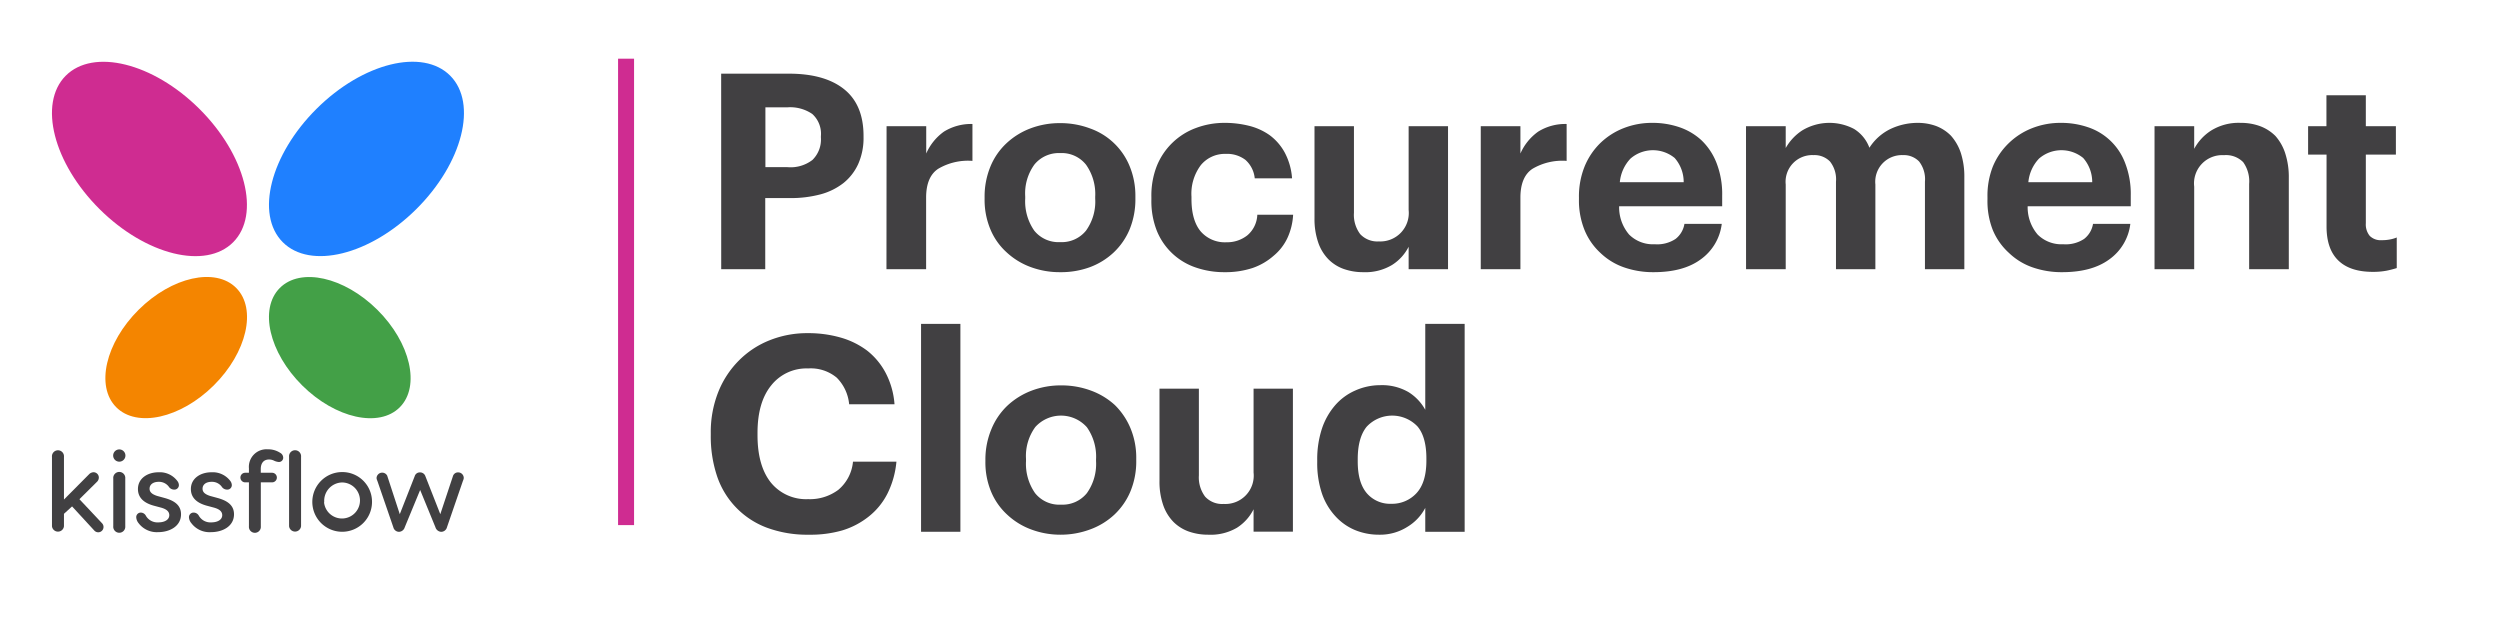 <svg id="Layer_1" data-name="Layer 1" xmlns="http://www.w3.org/2000/svg" viewBox="0 0 469 116"><defs><style>.cls-1{fill:none;stroke:#cf2c91;stroke-miterlimit:10;stroke-width:3px;}.cls-2{fill:#414042;}.cls-3{fill:#1f80ff;}.cls-4{fill:#43a047;}.cls-5{fill:#cf2c91;}.cls-6{fill:#f48500;}</style></defs><line class="cls-1" x1="117.45" y1="11.01" x2="117.45" y2="98.51"/><path class="cls-2" d="M135.29,13.82H148q6.72,0,10.36,2.92T162,25.51v.21a12,12,0,0,1-1,5.05,9.74,9.74,0,0,1-2.77,3.57,12.07,12.07,0,0,1-4.34,2.13,21.59,21.59,0,0,1-5.67.69h-4.66V50.5h-8.26Zm12.46,17.54A6.72,6.72,0,0,0,152.42,30,5.37,5.37,0,0,0,154,25.77v-.21a5,5,0,0,0-1.62-4.18,7.35,7.35,0,0,0-4.59-1.25h-4.2V31.36Z"/><path class="cls-2" d="M166.32,23.67h7.44V28.8a9.9,9.9,0,0,1,3.33-4.11,9.65,9.65,0,0,1,5.34-1.43v6.92A11,11,0,0,0,176,31.67c-1.51,1-2.26,2.82-2.26,5.39V50.5h-7.44Z"/><path class="cls-2" d="M198.84,51.06a15.63,15.63,0,0,1-5.59-1,13.43,13.43,0,0,1-4.46-2.77,12,12,0,0,1-3-4.29,14.33,14.33,0,0,1-1.08-5.67V37a14.76,14.76,0,0,1,1.08-5.72,12.41,12.41,0,0,1,3-4.38,13.59,13.59,0,0,1,4.49-2.8,15.41,15.41,0,0,1,5.62-1,15.78,15.78,0,0,1,5.61,1,12.51,12.51,0,0,1,7.42,7.1A14.51,14.51,0,0,1,213,36.8v.41A14.88,14.88,0,0,1,211.93,43a12.67,12.67,0,0,1-3,4.36,13.26,13.26,0,0,1-4.49,2.77A15.8,15.8,0,0,1,198.84,51.06Zm.06-5.64a5.83,5.83,0,0,0,4.84-2.16,9.34,9.34,0,0,0,1.72-6V36.9a9.51,9.51,0,0,0-1.72-6,5.81,5.81,0,0,0-4.84-2.18,5.91,5.91,0,0,0-4.83,2.13,9.2,9.2,0,0,0-1.74,6v.41a9.63,9.63,0,0,0,1.69,6A5.83,5.83,0,0,0,198.9,45.42Z"/><path class="cls-2" d="M229.73,51.06a16.3,16.3,0,0,1-5.47-.9A12,12,0,0,1,217,43.24a15.18,15.18,0,0,1-1-5.82V37A15.2,15.2,0,0,1,217,31.18,12.6,12.6,0,0,1,224.39,24a15.2,15.2,0,0,1,5.39-.95,18.64,18.64,0,0,1,4.49.54,11.55,11.55,0,0,1,3.92,1.77A10,10,0,0,1,241,28.59a12.07,12.07,0,0,1,1.39,4.87h-7A5.32,5.32,0,0,0,233.65,30a5.68,5.68,0,0,0-3.72-1.13A5.81,5.81,0,0,0,225.26,31a8.94,8.94,0,0,0-1.74,5.91v.41q0,4,1.72,6.08a6,6,0,0,0,4.85,2.05A6.12,6.12,0,0,0,234,44.15a5.3,5.3,0,0,0,1.87-3.86h6.72a11.86,11.86,0,0,1-1.08,4.38A9.65,9.65,0,0,1,238.91,48,11.73,11.73,0,0,1,235,50.27,16.28,16.28,0,0,1,229.73,51.06Z"/><path class="cls-2" d="M255.74,51.06a10.82,10.82,0,0,1-3.62-.59,7.64,7.64,0,0,1-2.9-1.82,8.38,8.38,0,0,1-1.92-3.15,13.49,13.49,0,0,1-.7-4.54V23.67H254V39.93a6,6,0,0,0,1.18,4,4.4,4.4,0,0,0,3.49,1.36,5.34,5.34,0,0,0,5.59-5.9V23.67h7.39V50.5h-7.39V46.29a8.64,8.64,0,0,1-3.1,3.41A9.71,9.71,0,0,1,255.74,51.06Z"/><path class="cls-2" d="M277.79,23.67h7.44V28.8a9.92,9.92,0,0,1,3.34-4.11,9.59,9.59,0,0,1,5.33-1.43v6.92a11,11,0,0,0-6.41,1.49c-1.51,1-2.26,2.82-2.26,5.39V50.5h-7.44Z"/><path class="cls-2" d="M310.21,51.06a16.55,16.55,0,0,1-5.59-.92,12.14,12.14,0,0,1-4.41-2.72,12,12,0,0,1-2.95-4.26,14.76,14.76,0,0,1-1.05-5.74V37a15,15,0,0,1,1.05-5.74,13,13,0,0,1,2.95-4.41,13.22,13.22,0,0,1,4.36-2.8,14.54,14.54,0,0,1,5.44-1,15.56,15.56,0,0,1,5,.8,11.63,11.63,0,0,1,4.15,2.43A11.77,11.77,0,0,1,322,30.52a16,16,0,0,1,1.08,6.18v2H303.75A7.88,7.88,0,0,0,305.62,44a6.31,6.31,0,0,0,4.8,1.82,6.24,6.24,0,0,0,3.92-1A4.49,4.49,0,0,0,316,42h7a9.6,9.6,0,0,1-4,6.7Q315.76,51.06,310.21,51.06Zm5.65-16.88a6.83,6.83,0,0,0-1.69-4.54,6.43,6.43,0,0,0-8.29.11,7.43,7.43,0,0,0-2,4.43Z"/><path class="cls-2" d="M327.55,23.67H335v4.1a9.55,9.55,0,0,1,3.11-3.31,9.91,9.91,0,0,1,9.69-.28,6.94,6.94,0,0,1,2.9,3.54,9.72,9.72,0,0,1,4.05-3.57,11.94,11.94,0,0,1,5-1.1,10.1,10.1,0,0,1,3.46.59A7.81,7.81,0,0,1,366,25.46a9.22,9.22,0,0,1,1.85,3.23,14.45,14.45,0,0,1,.66,4.62V50.5h-7.39V34.09a5.43,5.43,0,0,0-1.1-3.8A4,4,0,0,0,357,29.1a5,5,0,0,0-5.18,5.51V50.5h-7.39V34.09a5.38,5.38,0,0,0-1.13-3.8,4.05,4.05,0,0,0-3.08-1.19A5,5,0,0,0,335,34.61V50.5h-7.44Z"/><path class="cls-2" d="M386.86,51.06a16.57,16.57,0,0,1-5.6-.92,12.14,12.14,0,0,1-4.41-2.72,12,12,0,0,1-3-4.26,14.76,14.76,0,0,1-1-5.74V37a15,15,0,0,1,1-5.74,13,13,0,0,1,3-4.41,13.22,13.22,0,0,1,4.36-2.8,14.54,14.54,0,0,1,5.44-1,15.56,15.56,0,0,1,5,.8,11.22,11.22,0,0,1,7,6.67,16,16,0,0,1,1.08,6.18v2H380.39A7.88,7.88,0,0,0,382.26,44a6.31,6.31,0,0,0,4.8,1.82,6.24,6.24,0,0,0,3.92-1A4.49,4.49,0,0,0,392.65,42h7a9.56,9.56,0,0,1-4,6.7Q392.4,51.06,386.86,51.06Zm5.64-16.88a6.83,6.83,0,0,0-1.69-4.54,6.43,6.43,0,0,0-8.29.11,7.43,7.43,0,0,0-2,4.43Z"/><path class="cls-2" d="M404.19,23.67h7.44v4.25a9.32,9.32,0,0,1,3.18-3.43,9.81,9.81,0,0,1,5.54-1.44,10.35,10.35,0,0,1,3.65.62,8,8,0,0,1,2.87,1.84,9.11,9.11,0,0,1,1.84,3.26,14.42,14.42,0,0,1,.67,4.64V50.5h-7.44v-16a6.17,6.17,0,0,0-1.12-4.08,4.53,4.53,0,0,0-3.6-1.31,5.3,5.3,0,0,0-5.59,5.9V50.5h-7.44Z"/><path class="cls-2" d="M445.13,51q-4.26,0-6.46-2.13t-2.21-6.34V29H433V23.67h3.44v-5.8h7.39v5.8h5.64V29h-5.64V41.88a3.39,3.39,0,0,0,.74,2.38,2.92,2.92,0,0,0,2.23.8,8,8,0,0,0,1.52-.13,6.2,6.2,0,0,0,1.31-.38v5.74a19,19,0,0,1-1.9.49A13.51,13.51,0,0,1,445.13,51Z"/><path class="cls-2" d="M151.8,100.31a21.85,21.85,0,0,1-8-1.34,15.61,15.61,0,0,1-9.28-9.64,23.53,23.53,0,0,1-1.18-7.7v-.41a20.36,20.36,0,0,1,1.38-7.61,17.52,17.52,0,0,1,3.85-5.93,16.88,16.88,0,0,1,5.75-3.82,18.88,18.88,0,0,1,7.23-1.36,21.94,21.94,0,0,1,6.13.82,15.17,15.17,0,0,1,5,2.46,13.06,13.06,0,0,1,3.46,4.16,15,15,0,0,1,1.67,5.9h-8.51a8.1,8.1,0,0,0-2.34-5,7.62,7.62,0,0,0-5.36-1.72,8.42,8.42,0,0,0-6.92,3.18c-1.72,2.12-2.57,5.09-2.57,8.92v.41q0,5.74,2.49,8.88a8.51,8.51,0,0,0,7,3.13,8.9,8.9,0,0,0,5.67-1.75,7.81,7.81,0,0,0,2.75-5.28h8.15a16.84,16.84,0,0,1-1.69,6,12.87,12.87,0,0,1-3.49,4.28,14.87,14.87,0,0,1-5,2.62A21.48,21.48,0,0,1,151.8,100.31Z"/><path class="cls-2" d="M172.79,60.76h7.38v39h-7.38Z"/><path class="cls-2" d="M199,100.31a15.6,15.6,0,0,1-5.59-1,13.31,13.31,0,0,1-4.47-2.77,12.27,12.27,0,0,1-3-4.28,14.33,14.33,0,0,1-1.08-5.67V86.2A14.76,14.76,0,0,1,186,80.48a12.72,12.72,0,0,1,3-4.39,13.84,13.84,0,0,1,4.49-2.79,15.41,15.41,0,0,1,5.62-1,15.84,15.84,0,0,1,5.62,1A13.46,13.46,0,0,1,209.16,76a13.22,13.22,0,0,1,2.92,4.34,14.33,14.33,0,0,1,1.08,5.67v.41a14.65,14.65,0,0,1-1.08,5.74,12.69,12.69,0,0,1-3,4.36,13.3,13.3,0,0,1-4.49,2.77A15.84,15.84,0,0,1,199,100.31Zm.05-5.64a5.85,5.85,0,0,0,4.85-2.16,9.44,9.44,0,0,0,1.72-6v-.36a9.55,9.55,0,0,0-1.72-6,6.5,6.5,0,0,0-9.67-.05,9.2,9.2,0,0,0-1.75,6v.41a9.58,9.58,0,0,0,1.7,6A5.79,5.79,0,0,0,199.05,94.67Z"/><path class="cls-2" d="M226.65,100.31a10.86,10.86,0,0,1-3.62-.59,7.71,7.71,0,0,1-2.9-1.82,8.43,8.43,0,0,1-1.92-3.16,13.42,13.42,0,0,1-.69-4.54V72.91h7.39V89.18a6,6,0,0,0,1.18,4,4.33,4.33,0,0,0,3.48,1.36,5.32,5.32,0,0,0,5.6-5.9V72.91h7.38V99.74h-7.38v-4.2A8.73,8.73,0,0,1,232.06,99,9.77,9.77,0,0,1,226.65,100.31Z"/><path class="cls-2" d="M258.76,100.31a11.8,11.8,0,0,1-4.56-.87,10.39,10.39,0,0,1-3.7-2.62A11.91,11.91,0,0,1,248,92.59a17.86,17.86,0,0,1-.89-5.88V86.3a18.42,18.42,0,0,1,.89-5.9A12.94,12.94,0,0,1,250.5,76a10.63,10.63,0,0,1,3.75-2.74,11.47,11.47,0,0,1,4.67-1,9.88,9.88,0,0,1,5.28,1.28,9,9,0,0,1,3.18,3.34V60.76h7.39v39h-7.39V95.28a9,9,0,0,1-3.33,3.54A9.56,9.56,0,0,1,258.76,100.31Zm2.21-5.8a6.22,6.22,0,0,0,4.77-2q1.85-2,1.85-6.1V86c0-2.68-.56-4.69-1.67-6a6.55,6.55,0,0,0-9.54.06c-1.12,1.39-1.67,3.42-1.67,6.09v.42q0,4,1.74,6A5.75,5.75,0,0,0,261,94.51Z"/><ellipse class="cls-3" cx="68.75" cy="29.82" rx="22.15" ry="13.27" transform="translate(-1.04 57.11) rotate(-44.81)"/><ellipse class="cls-4" cx="63.74" cy="65.21" rx="10" ry="15.87" transform="translate(-27.44 64.51) rotate(-45.21)"/><ellipse class="cls-5" cx="28.04" cy="29.82" rx="13.27" ry="22.15" transform="translate(-12.88 28.7) rotate(-45.19)"/><ellipse class="cls-6" cx="33.05" cy="65.21" rx="15.87" ry="10" transform="translate(-36.34 42.21) rotate(-44.79)"/><path class="cls-2" d="M19.42,98.86a1,1,0,0,1-1,1,1,1,0,0,1-.7-.3L13.52,95,12,96.39v2.32a1.13,1.13,0,0,1-2.25,0v-13a1.13,1.13,0,1,1,2.25,0v8l4.77-4.8a1.27,1.27,0,0,1,.77-.32,1,1,0,0,1,1,1,1.12,1.12,0,0,1-.28.73L14.9,93.65l4.23,4.5A1,1,0,0,1,19.42,98.86Z"/><path class="cls-2" d="M21.23,85.48a1.15,1.15,0,1,1,1.14,1.13A1.15,1.15,0,0,1,21.23,85.48Zm2.27,4.29v8.94a1.13,1.13,0,1,1-2.25,0V89.77a1.13,1.13,0,1,1,2.25,0Z"/><path class="cls-2" d="M33.26,90.22a1.3,1.3,0,0,1,.3.78.84.84,0,0,1-.91.85,1.2,1.2,0,0,1-1-.57,2.29,2.29,0,0,0-1.89-.89c-1.06,0-1.7.53-1.7,1.29,0,.53.3,1,1.43,1.36l1.31.36c1.81.49,3.16,1.3,3.16,3.08,0,2.23-2.1,3.35-4.3,3.35A4.28,4.28,0,0,1,26,98.15a1.92,1.92,0,0,1-.44-1.08.85.85,0,0,1,.87-.91,1.1,1.1,0,0,1,.95.62A2.51,2.51,0,0,0,29.68,98c1.23,0,2.08-.51,2.08-1.35,0-.64-.45-1.11-1.51-1.41l-1.42-.38c-2.06-.57-2.95-1.67-2.95-3.12,0-2,1.8-3.14,3.86-3.14A4.1,4.1,0,0,1,33.26,90.22Z"/><path class="cls-2" d="M43.2,90.22a1.36,1.36,0,0,1,.29.78.84.84,0,0,1-.91.85,1.2,1.2,0,0,1-1-.57,2.27,2.27,0,0,0-1.89-.89c-1.06,0-1.69.53-1.69,1.29,0,.53.29,1,1.42,1.36l1.32.36c1.8.49,3.16,1.3,3.16,3.08,0,2.23-2.1,3.35-4.31,3.35a4.26,4.26,0,0,1-3.69-1.68,1.85,1.85,0,0,1-.45-1.08.86.86,0,0,1,.87-.91,1.13,1.13,0,0,1,1,.62A2.5,2.5,0,0,0,39.61,98c1.23,0,2.08-.51,2.08-1.35,0-.64-.45-1.11-1.51-1.41l-1.42-.38c-2.06-.57-2.95-1.67-2.95-3.12,0-2,1.8-3.14,3.86-3.14A4.12,4.12,0,0,1,43.2,90.22Z"/><path class="cls-2" d="M53.13,85.84a.8.8,0,0,1-.83.83,2.6,2.6,0,0,1-.81-.21,2.22,2.22,0,0,0-1-.26c-1.19,0-1.57.9-1.57,1.77v.72h2.12a.9.9,0,1,1,0,1.8H48.93v8.24a1.12,1.12,0,1,1-2.23,0V90.49H46a.9.9,0,1,1,0-1.8h.7v-.81a3.3,3.3,0,0,1,3.52-3.59,4.1,4.1,0,0,1,2.34.66A1.05,1.05,0,0,1,53.13,85.84Zm3.35-.14v13a1.13,1.13,0,0,1-2.25,0v-13a1.13,1.13,0,1,1,2.25,0Z"/><path class="cls-2" d="M69.79,94.23a5.6,5.6,0,1,1-5.6-5.67A5.57,5.57,0,0,1,69.79,94.23Zm-9,0a3.38,3.38,0,1,0,3.36-3.72A3.44,3.44,0,0,0,60.83,94.23Z"/><path class="cls-2" d="M87,89.69a1.61,1.61,0,0,1-.15.51l-3,8.72a1.13,1.13,0,0,1-1.06.85,1.19,1.19,0,0,1-1.1-.85l-2.87-7-2.89,7a1.17,1.17,0,0,1-1.08.85,1.11,1.11,0,0,1-1.06-.85l-3-8.72a1.61,1.61,0,0,1-.15-.51,1.06,1.06,0,0,1,2-.45L75,96.46l2.8-7.13a1,1,0,0,1,1-.71,1.05,1.05,0,0,1,1,.71l2.8,7.13L85,89.24a1,1,0,0,1,1-.62A1.05,1.05,0,0,1,87,89.69Z"/></svg>
